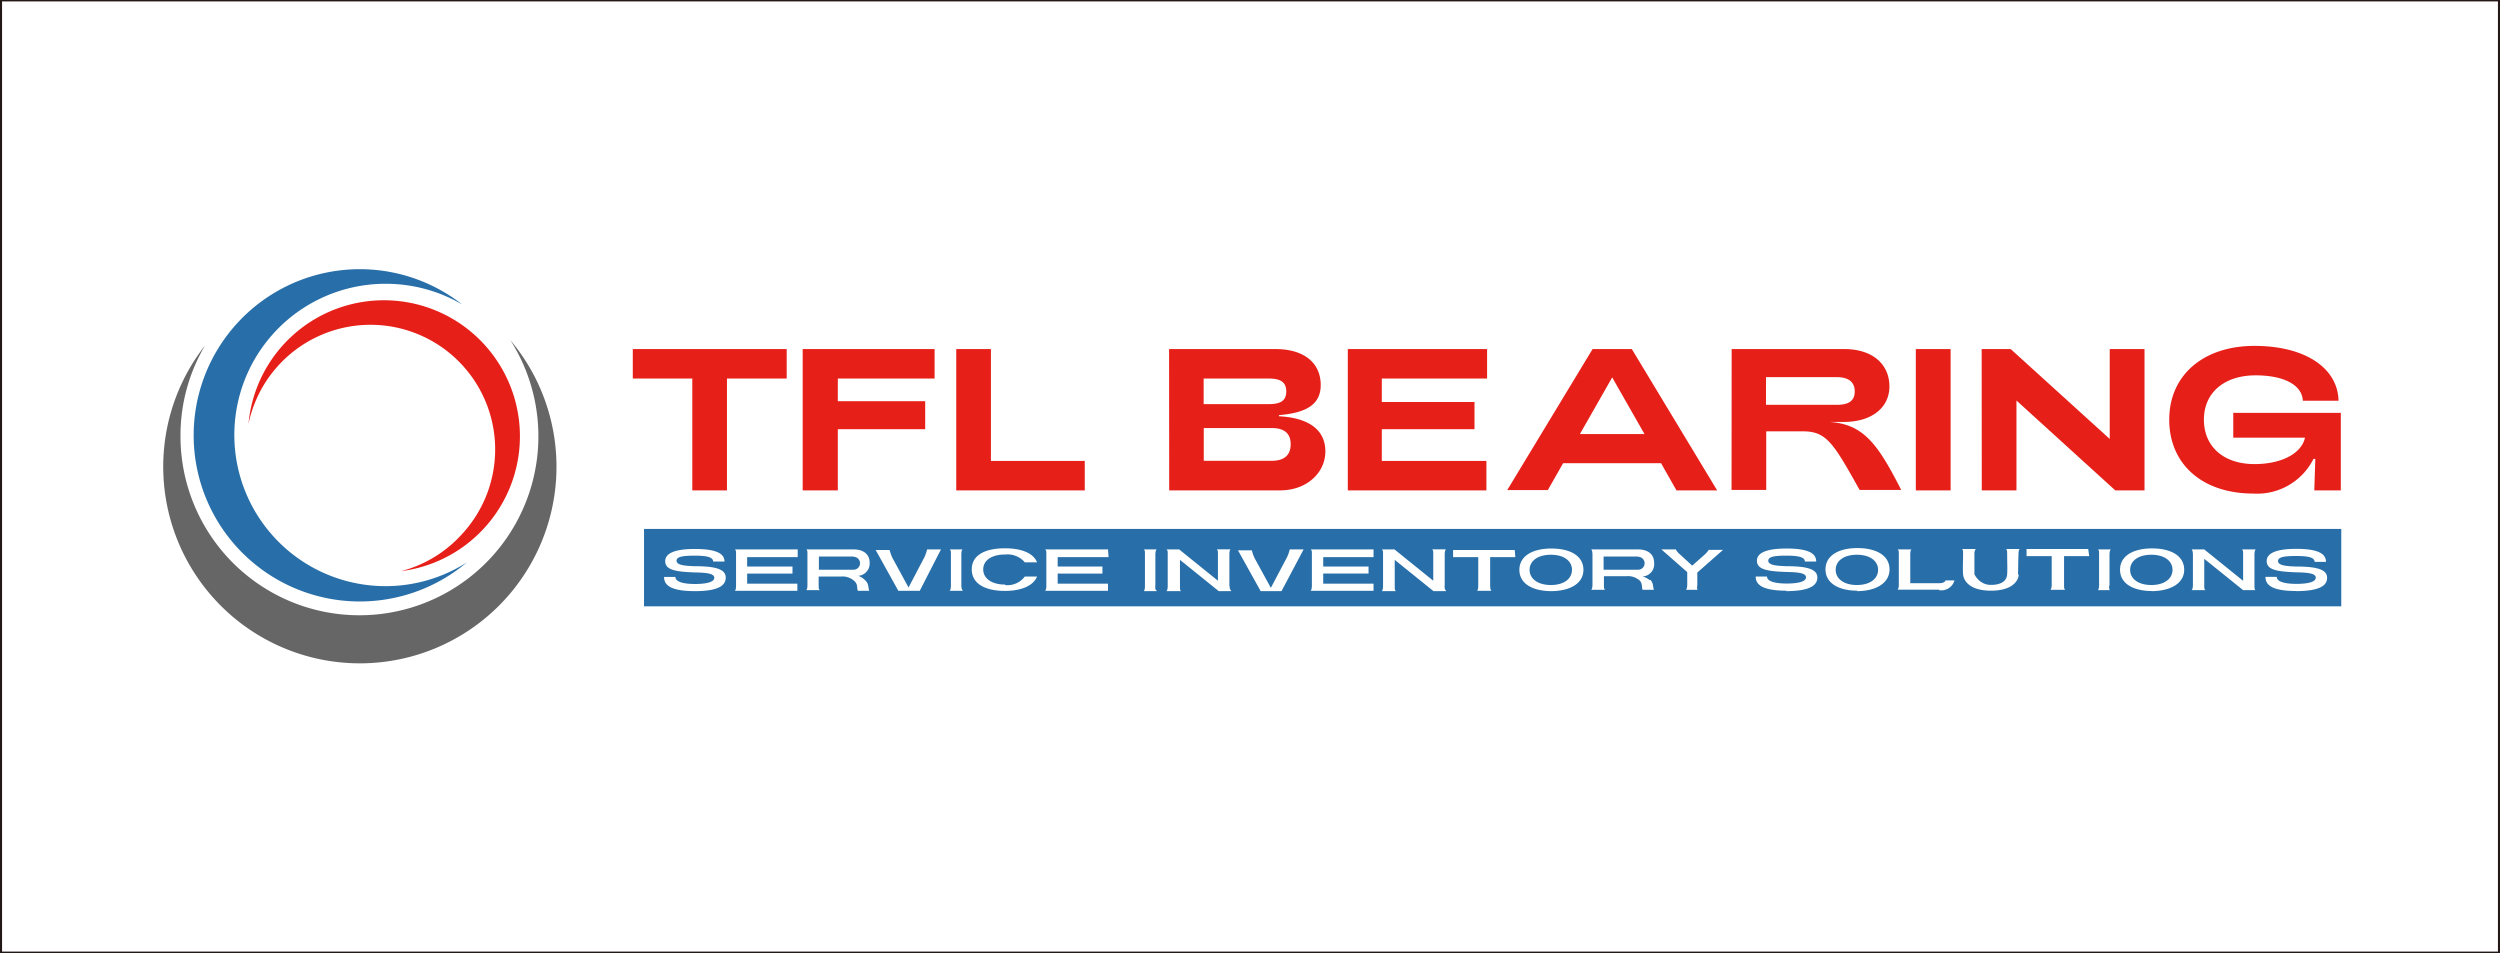 <svg viewBox="0.13 0.13 220.48 84.09" xmlns="http://www.w3.org/2000/svg" width="2500" height="953"><rect x="0.13" y="0.13" width="220.48" height="84.09" fill="#333333" stroke="none"/><path d="M.13.13h220.48v84.09H.13z" fill="#fff" stroke="#231815" stroke-miterlimit="10" stroke-width=".25"/><path d="M14.44 23.89h34.71v34.79H14.44z" fill="none"/><path d="M16 38.6a15.79 15.79 0 1 0 29.11-8.45 17.35 17.35 0 1 1-26.94.46 15.6 15.6 0 0 0-2.17 8z" fill="#666"/><path d="M34.11 25.17a13.34 13.34 0 1 0 7.15 24.59 14.66 14.66 0 1 1-.4-22.76 13.32 13.32 0 0 0-6.75-1.83z" fill="#286fa9"/><g fill="#e71f19"><path d="M40.44 47.67A11 11 0 1 0 22 37.53a12 12 0 1 1 13.45 13 10.94 10.94 0 0 0 5-2.86zM61.16 33.53h-5.25v-2.6h13.58v2.6h-5.27v9.87h-3.06zM70.9 30.93h11.64v2.6H74v2h7.71V38H74v5.4h-3.1zM84.45 30.93h3.06v9.87h8.28v2.6H84.45zM103.23 30.93h9.38c2.59 0 4 1.27 4 3.17 0 1.68-1.21 2.46-3.69 2.66v.1c2.71.14 4.1 1.25 4.1 3.1s-1.6 3.44-4 3.44h-9.78zm8.77 4.86c1 0 1.57-.25 1.57-1.12s-.57-1.14-1.57-1.14h-5.72v2.26zm.29 5c1.12 0 1.67-.52 1.67-1.46s-.55-1.43-1.67-1.43h-6v2.89zM119 30.93h12.29v2.6H122v2.07h8.18V38H122v2.8h9.23v2.6H119zM140.6 30.93h3.46l7.53 12.47H148l-1.36-2.4H138l-1.35 2.37h-3.58zm4.58 7.5l-2.85-5-2.85 5zM152.87 30.93h9.92c2.58 0 4 1.39 4 3.3s-1.62 3.13-4 3.13h-1.29c3 .2 4.26 1.93 6.33 6h-3.67c-2.32-4.15-2.92-5.17-5-5.17h-3.24v5.17h-3.06zm9.29 4.92c1.09 0 1.57-.39 1.57-1.18s-.5-1.26-1.57-1.26h-6.26v2.44zM169.12 30.93h3.07V43.4h-3.07zM174.93 30.93h2.56l8.74 7.93v-7.93h3.07V43.4h-2.58L178 35.47v7.93h-3.06zM199 30.65c4.43 0 7.35 1.92 7.42 4.84h-3.15c-.07-1.39-1.66-2.24-4.17-2.24-2.74 0-4.56 1.51-4.56 3.91s1.77 3.92 4.46 3.92c2.33 0 4.13-.89 4.46-2.33h-6.33v-2.19h9.49v6.84h-2.34l.09-2.78h-.16a5.56 5.56 0 0 1-5.32 3.06c-4.47 0-7.41-2.58-7.41-6.52s3.03-6.51 7.52-6.51z"/></g><path d="M163.92 49.08c-1.15 0-1.87.54-1.87 1.33s.72 1.34 1.87 1.34 1.87-.55 1.87-1.34-.72-1.33-1.87-1.33zM144.62 49.24h-3.05v1.16h3.05a.57.57 0 1 0 0-1.14zM136.92 49.08c-1.15 0-1.88.54-1.88 1.33s.73 1.34 1.88 1.34 1.86-.55 1.86-1.34-.71-1.33-1.86-1.33zM189.9 49.08c-1.15 0-1.87.54-1.87 1.33s.72 1.34 1.87 1.34 1.87-.55 1.87-1.34-.72-1.33-1.87-1.33zM75.39 49.24h-3.06v1.16h3.06a.57.57 0 1 0 0-1.14z" fill="#286fa9"/><path d="M56.9 46.8v6.83h149.76V46.8zm4.49 5.49c-2.17 0-2.72-.54-2.72-1.25h1c0 .44.74.62 1.72.62s1.71-.16 1.71-.55-.74-.45-1.72-.47c-1.8-.06-2.61-.25-2.61-1 0-.6.65-1.07 2.61-1.07S64 49 64 49.68h-1c0-.44-.74-.52-1.62-.52s-1.61.05-1.61.44.68.46 1.61.49c1.91 0 2.73.29 2.73 1s-.66 1.2-2.72 1.2zm9.07-3H66v.83h4v.62h-4v.89h4.43v.63h-5.51c.06-.06.1-.19.1-.47v-2.71c0-.28 0-.41-.1-.47h5.54zm6 2.09c.3.33.21.62.31.88h-1c-.11-.28 0-.5-.23-.78a1.52 1.52 0 0 0-1.23-.48h-2v.73c0 .28 0 .41.11.47h-1.2c.06-.06.1-.19.1-.47v-2.65c0-.28 0-.41-.1-.47h4.22c.5 0 1.37.2 1.37 1.19a1.09 1.09 0 0 1-1 1.14 1.63 1.63 0 0 1 .6.39zm4.77.88h-1.89l-2-3.6h1.23a4 4 0 0 0 .23.66l1.44 2.65L82 48.61l-.36.66a3.63 3.63 0 0 0 .24-.66h1.22zm3.82 0h-1.18c.06-.06.11-.19.11-.47v-2.71c0-.28 0-.41-.11-.47H85c-.06.06-.1.19-.1.47v2.66c0 .26.04.41.1.47zm3.75-.5a1.92 1.92 0 0 0 1.7-.76h1.08c-.33.83-1.42 1.27-2.83 1.27-1.71 0-2.93-.61-2.93-1.9s1.22-1.86 2.93-1.86c1.41 0 2.5.4 2.83 1.24H90.5a2 2 0 0 0-1.75-.69c-1.18 0-1.92.52-1.92 1.31s.74 1.34 1.92 1.34zm9.09-2.47H93.4v.83h3.95v.62H93.4v.89h4.44v.63h-5.55c.07-.06.11-.19.11-.47v-2.71c0-.28 0-.41-.11-.47h5.55zm4.26 3H101c.06-.06.1-.19.1-.47v-2.74c0-.28 0-.41-.1-.47h1.13c-.06.06-.11.19-.11.47v2.66c-.02.26-.02.41.08.47zm6.57 0h-1.11l-3.42-2.76v2.29c0 .28 0 .41.1.47H103c.06-.06.11-.19.11-.47v-2.74c0-.28 0-.41-.11-.47h1.12l3.42 2.76v-2.3c0-.28 0-.41-.11-.47h1.22c-.06.06-.1.19-.1.47v2.66c.02.27.06.42.12.48zm4.43 0h-1.84l-2-3.6h1.22a4 4 0 0 0 .23.66l1.45 2.65 1.79-3.39-.36.66a3.63 3.63 0 0 0 .24-.66h1.22zm8.12-3h-4.44v.83h4v.62h-4v.89h4.44v.63h-5.55c.06-.06.11-.19.11-.47v-2.71c0-.28 0-.41-.11-.47h5.55zm6.41 3h-1.12l-3.42-2.76v2.29c0 .28 0 .41.11.47H122c.06-.06.11-.19.11-.47v-2.74c0-.28 0-.41-.11-.47h1.12l3.42 2.76v-2.3c0-.28 0-.41-.11-.47h1.23c-.06.06-.11.19-.11.47v2.66c-.03.27.02.42.08.48zm6.1-3h-2.22v2.5c0 .28.05.41.11.47h-1.27c.07-.06.11-.19.11-.47v-2.5h-2.22v-.63h5.44zm3.19 3c-1.67 0-2.83-.66-2.83-1.88s1.16-1.88 2.83-1.88 2.82.66 2.82 1.88-1.21 1.88-2.87 1.88zm8.73-1c.29.33.21.62.31.88h-1c-.1-.28 0-.5-.22-.78a1.53 1.53 0 0 0-1.19-.42h-2v.73c0 .28 0 .41.11.47h-1.23c.06-.06.11-.19.11-.47v-2.62c0-.28-.05-.41-.11-.47h4.17c.51 0 1.38.2 1.38 1.19A1.09 1.09 0 0 1 145 51a1.6 1.6 0 0 1 .65.33zm4.25.88h-1.11c.06-.06.11-.19.11-.47v-1.09l-2.28-2h1.27a1.45 1.45 0 0 0 .36.43l1.09 1 1.06-.94c.25-.23.37-.38.38-.45h1.28l-2.27 2v1.14c-.05.21-.01.36.06.42zm7.77.08c-2.17 0-2.73-.54-2.73-1.25h1c0 .44.74.62 1.73.62s1.71-.16 1.71-.55-.74-.45-1.72-.47c-1.81-.06-2.61-.25-2.61-1 0-.6.65-1.07 2.61-1.07s2.62.44 2.62 1.15h-1c0-.44-.74-.52-1.62-.52s-1.61.05-1.61.44.68.46 1.61.49c1.91 0 2.72.29 2.72 1s-.7 1.2-2.76 1.2zm6.25 0c-1.66 0-2.82-.66-2.82-1.88s1.16-1.88 2.82-1.88 2.83.66 2.83 1.88-1.21 1.92-2.88 1.92zm7.23-.09h-3.69c.06-.06.11-.19.11-.47v-2.61c0-.28 0-.41-.11-.47h1.22c-.06.06-.1.19-.1.47v2.51h2.57c.25 0 .5-.08.54-.25h.79a1.2 1.2 0 0 1-1.38.86zm7-1.36c0 .51-.49 1.45-2.45 1.45s-2.42-.94-2.46-1.45 0-1.13 0-1.76c0-.28 0-.41-.1-.47h1.22a.71.71 0 0 0-.12.47v1.76s.42.94 1.45.94 1.41-.43 1.44-.94 0-1.13 0-1.76c0-.28 0-.41-.12-.47h1.23c-.07.06-.11.19-.11.47-.03.67-.02 1.33-.05 1.8zm6.22-1.6h-2.22v2.5c0 .28 0 .41.11.47H181c.06-.06.11-.19.11-.47v-2.5h-2.22v-.63h5.44zm1.9 3h-1.13c.06-.06.1-.19.1-.47v-2.65c0-.28 0-.41-.1-.47h1.13c-.06.06-.11.19-.11.47v2.66c-.07.26-.02.41.04.47zm3.65.08c-1.67 0-2.83-.66-2.83-1.88s1.16-1.88 2.83-1.88 2.83.66 2.83 1.88-1.23 1.89-2.9 1.89zm9.19-.08H198l-3.43-2.76v2.29c0 .28 0 .41.11.47h-1.22c.06-.06.11-.19.11-.47v-2.65c0-.28-.05-.41-.11-.47h1.11l3.43 2.77v-2.3c0-.28 0-.41-.11-.47h1.22c-.06.06-.11.19-.11.47v2.66c0 .26 0 .41.09.47zm3.54.08c-2.17 0-2.73-.54-2.73-1.25h1c0 .44.74.62 1.73.62s1.71-.16 1.71-.55-.74-.45-1.72-.47c-1.81-.06-2.61-.25-2.61-1 0-.6.65-1.07 2.61-1.07s2.62.44 2.62 1.15h-1c0-.44-.74-.52-1.62-.52s-1.61.05-1.61.44.68.46 1.61.49c1.91 0 2.72.29 2.72 1s-.72 1.17-2.78 1.17z" fill="#286fa9"/></svg>